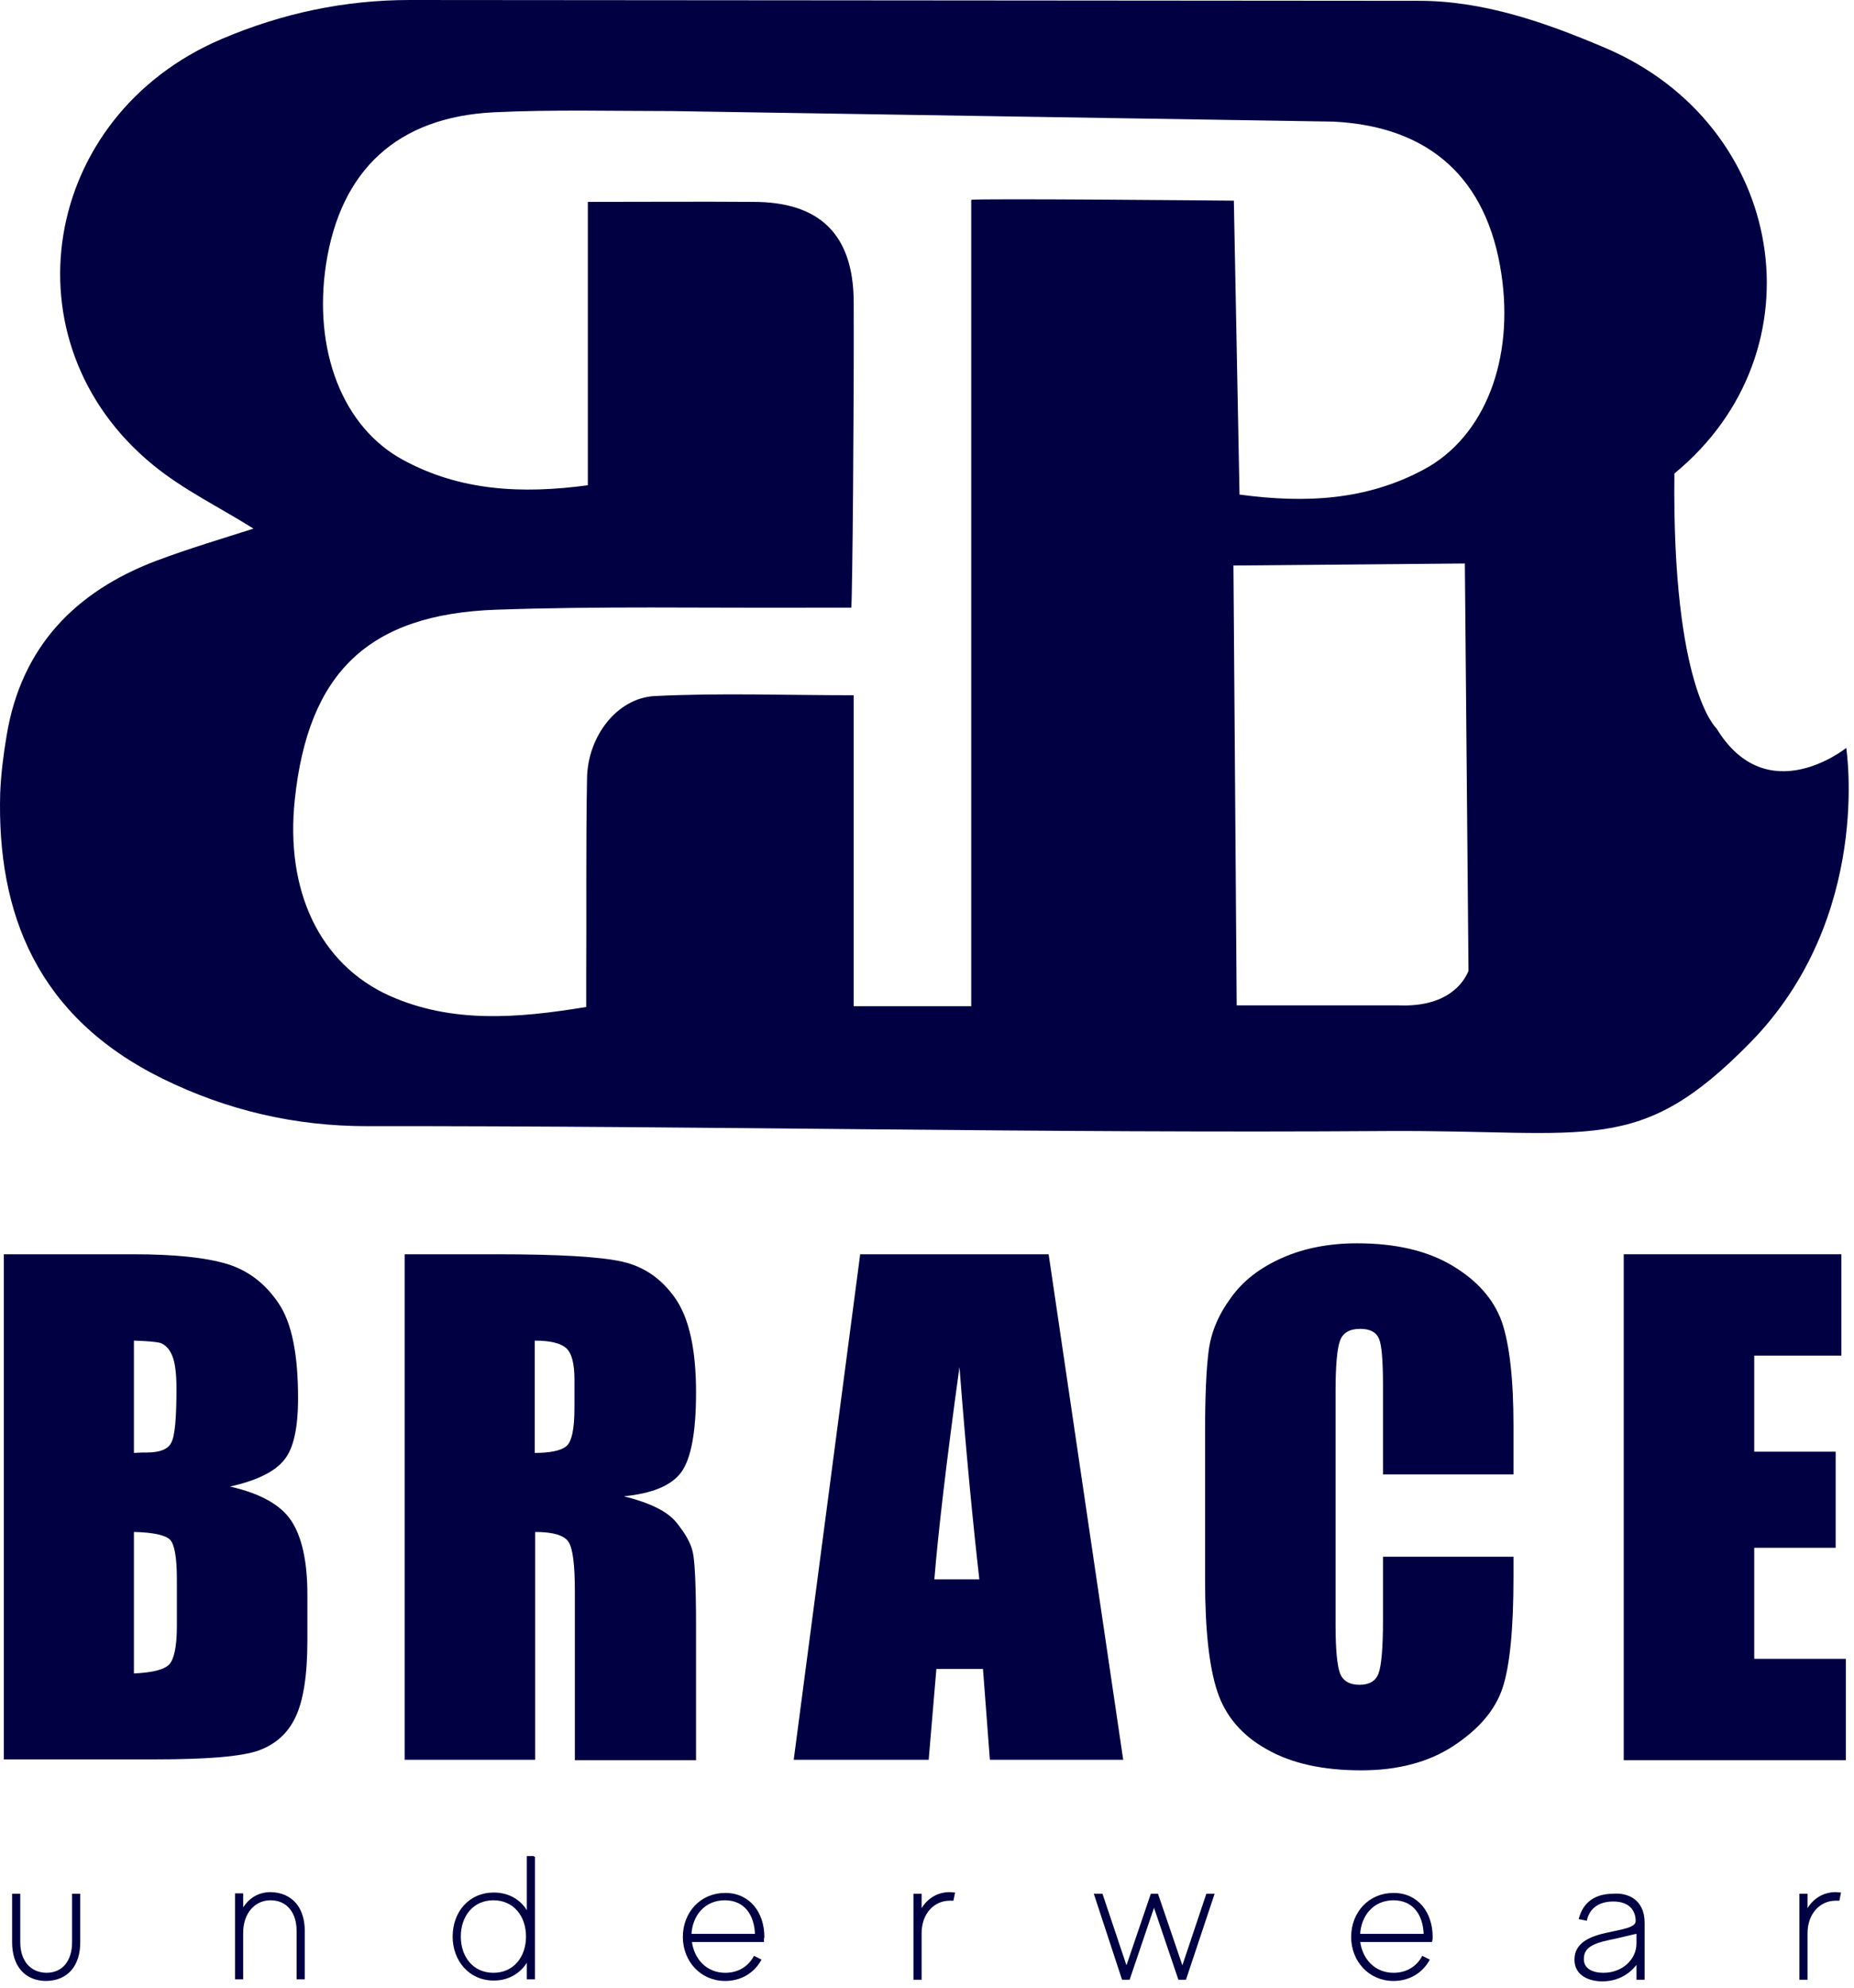 <svg width="252" height="270" viewBox="0 0 252 270" fill="none" xmlns="http://www.w3.org/2000/svg">
    <path d="M55.717 0C46.793 0 38.31 1.817 30.157 5.286C5.533 15.749 0.465 46.476 20.737 63.106C24.869 66.52 29.826 68.888 34.454 71.807C30.157 73.183 25.695 74.505 21.288 76.157C10.216 80.342 2.889 87.886 0.906 99.891C0.465 102.479 0.135 105.122 0.025 107.765C-0.416 124.01 4.982 138.107 22.114 146.532C30.873 150.827 40.072 152.975 49.878 152.975C96.095 152.92 142.313 153.966 188.475 153.636C216.349 153.47 222.684 157.16 237.943 141.576C254.579 124.56 250.943 101.598 250.943 101.598C250.943 101.598 240.201 110.243 233.316 98.954C233.316 98.954 227.256 93.558 227.587 64.318C247.858 47.688 242.79 16.96 218.167 6.498C210.014 3.029 201.531 0.055 192.607 0.11M167.708 27.258C167.432 27.258 132.893 26.927 132.012 27.148C132.012 63.492 132.012 99.946 132.012 136.675C126.448 136.675 121.49 136.675 116.037 136.675C116.037 122.688 116.037 108.701 116.037 94.439C106.727 94.439 97.803 94.109 88.989 94.549C83.811 94.825 79.845 100.111 79.79 105.783C79.624 114.814 79.735 123.845 79.68 132.931C79.68 134.417 79.68 135.023 79.68 136.785C70.315 138.327 61.391 139.043 52.908 135.243C43.433 130.948 38.75 120.981 40.072 108.591C41.89 91.41 50.043 83.426 67.45 82.82C81.497 82.324 95.544 82.6 109.647 82.545C111.575 82.545 113.558 82.545 115.706 82.545C115.871 81.388 116.092 53.91 116.037 40.969C115.982 31.828 111.409 27.423 102.375 27.423C95.049 27.368 87.667 27.423 79.9 27.423C79.9 40.474 79.9 53.084 79.9 65.915C70.921 67.126 62.548 66.686 54.836 62.501C46.518 58.04 42.551 47.522 44.314 35.903C46.297 23.073 54.009 15.914 67.12 15.253C75.162 14.868 83.26 15.088 91.358 15.088L181.259 16.52C194.425 17.181 202.137 24.339 204.065 37.17C205.827 48.789 201.861 59.307 193.543 63.767C185.776 67.952 177.458 68.393 168.479 67.181M168.093 136.565L167.653 76.818L199.107 76.543L199.603 131.884C198.942 133.481 196.738 136.84 190.073 136.565H168.093Z"
          fill="#000043"/>
    <path d="M0.465 170.376H18.148C23.712 170.376 27.953 170.816 30.873 171.697C33.737 172.579 36.051 174.341 37.869 177.039C39.687 179.737 40.513 184.032 40.513 189.924C40.513 193.944 39.907 196.753 38.64 198.295C37.373 199.892 34.95 201.103 31.259 201.929C35.39 202.865 38.145 204.407 39.577 206.555C41.009 208.702 41.78 212.061 41.78 216.522V222.909C41.78 227.535 41.229 231.004 40.183 233.207C39.136 235.464 37.428 236.951 35.17 237.777C32.856 238.603 28.119 238.989 21.013 238.989H0.52V170.376H0.465ZM18.203 182.105V197.358C18.974 197.303 19.58 197.303 19.966 197.303C21.729 197.303 22.83 196.863 23.271 195.982C23.767 195.101 23.987 192.678 23.987 188.603C23.987 186.455 23.767 184.969 23.381 184.087C22.996 183.206 22.5 182.711 21.839 182.435C21.288 182.27 20.021 182.16 18.203 182.105ZM18.203 208.096V227.315C20.682 227.204 22.28 226.819 22.996 226.103C23.657 225.387 24.042 223.68 24.042 220.872V214.484C24.042 211.566 23.712 209.748 23.106 209.143C22.5 208.537 20.847 208.152 18.203 208.096Z"
          fill="#000043"/>
    <path d="M54.946 170.376H67.505C75.879 170.376 81.553 170.706 84.527 171.367C87.502 172.028 89.926 173.68 91.799 176.378C93.671 179.076 94.608 183.317 94.608 189.154C94.608 194.495 93.947 198.074 92.625 199.947C91.303 201.764 88.714 202.865 84.803 203.251C88.328 204.132 90.697 205.288 91.909 206.775C93.121 208.262 93.892 209.583 94.167 210.85C94.443 212.061 94.608 215.475 94.608 220.982V239.099H78.137V216.246C78.137 212.557 77.862 210.299 77.256 209.418C76.65 208.537 75.163 208.096 72.739 208.096V239.044H55.001V170.376H54.946ZM72.684 182.105V197.358C74.667 197.358 76.099 197.083 76.87 196.532C77.697 195.982 78.082 194.22 78.082 191.191V187.391C78.082 185.189 77.697 183.757 76.925 183.096C76.154 182.435 74.722 182.105 72.684 182.105Z"
          fill="#000043"/>
    <path d="M142.533 170.376L152.669 239.044H134.546L133.609 226.709H127.274L126.228 239.044H107.884L116.918 170.376H142.533ZM133.113 214.539C132.232 206.775 131.296 197.138 130.414 185.684C128.596 198.845 127.495 208.427 126.999 214.539H133.113Z"
          fill="#000043"/>
    <path d="M205.717 200.277H187.979V188.328C187.979 184.858 187.814 182.711 187.428 181.83C187.043 180.949 186.217 180.508 184.894 180.508C183.407 180.508 182.526 181.059 182.14 182.105C181.755 183.151 181.534 185.409 181.534 188.878V220.762C181.534 224.121 181.755 226.268 182.14 227.315C182.526 228.306 183.407 228.857 184.784 228.857C186.106 228.857 186.988 228.361 187.373 227.315C187.759 226.268 187.979 223.901 187.979 220.101V211.456H205.717V214.154C205.717 221.257 205.221 226.323 204.23 229.297C203.238 232.271 201.035 234.859 197.619 237.117C194.204 239.374 190.017 240.476 185.005 240.476C179.826 240.476 175.53 239.539 172.169 237.612C168.809 235.74 166.551 233.097 165.449 229.738C164.347 226.379 163.796 221.367 163.796 214.594V194.55C163.796 189.594 163.962 185.905 164.292 183.427C164.623 180.949 165.614 178.581 167.322 176.268C168.975 173.955 171.288 172.193 174.263 170.871C177.237 169.55 180.653 168.889 184.454 168.889C189.687 168.889 193.984 169.88 197.399 171.918C200.814 173.955 203.018 176.488 204.12 179.517C205.166 182.546 205.717 187.281 205.717 193.669V200.277Z"
          fill="#000043"/>
    <path d="M220.701 170.376H250.282V184.142H238.438V197.193H249.511V210.244H238.438V225.332H250.888V239.099H220.701V170.376Z"
          fill="#000043"/>
    <path d="M10.767 257.381C10.767 257.381 10.767 261.015 10.767 263.824C10.767 266.907 9.169 268.89 6.305 268.945C3.44 268.945 1.788 266.962 1.788 263.824C1.788 261.015 1.788 257.381 1.788 257.381H2.614V263.824C2.614 266.302 3.936 268.064 6.305 268.119C8.673 268.119 9.94 266.302 9.94 263.824V257.381H10.767Z"
          fill="#000043" stroke="#000043" stroke-width="0.283" stroke-miterlimit="10"/>
    <path d="M41.284 262.282C41.284 265.145 41.284 268.725 41.284 268.725H40.458V262.282C40.458 259.804 39.136 257.987 36.767 257.987C34.564 257.987 32.911 259.804 32.911 262.557V268.725H32.085V257.326H32.911V259.639C33.627 258.207 34.95 257.161 36.767 257.161C39.632 257.216 41.284 259.198 41.284 262.282Z"
          fill="#000043" stroke="#000043" stroke-width="0.283" stroke-miterlimit="10"/>
    <path d="M72.574 252.205V268.725H71.747V266.081C70.921 267.733 69.269 268.89 67.12 268.89C63.815 268.89 61.666 266.247 61.666 263.053C61.666 259.804 63.815 257.216 67.12 257.216C69.269 257.216 70.921 258.317 71.747 260.024V252.26H72.574V252.205ZM71.637 263.053C71.637 260.244 69.93 257.987 67.065 257.987C64.201 257.987 62.493 260.244 62.493 263.053C62.493 265.861 64.201 268.119 67.065 268.119C69.93 268.119 71.637 265.861 71.637 263.053Z"
          fill="#000043" stroke="#000043" stroke-width="0.283" stroke-miterlimit="10"/>
    <path d="M103.697 263.658H93.892C94.168 266.136 95.93 268.119 98.574 268.119C100.392 268.119 101.769 267.238 102.541 265.861L103.312 266.247C102.375 267.899 100.668 268.945 98.574 268.945C95.269 268.945 92.956 266.302 92.956 263.108C92.956 259.859 95.269 257.271 98.574 257.271C101.88 257.271 103.752 259.914 103.752 263.108C103.697 263.273 103.697 263.438 103.697 263.658ZM93.837 262.833H102.761C102.706 260.134 101.329 257.987 98.519 257.987C95.71 257.987 93.947 260.134 93.837 262.833Z"
          fill="#000043" stroke="#000043" stroke-width="0.283" stroke-miterlimit="10"/>
    <path d="M129.643 257.216L129.478 258.042C129.368 258.042 129.258 258.042 129.092 258.042C126.889 258.042 125.126 259.859 125.126 262.612V268.78H124.3V257.381H125.126V259.749C125.842 258.262 127.219 257.161 129.092 257.161C129.313 257.161 129.478 257.216 129.643 257.216Z"
          fill="#000043" stroke="#000043" stroke-width="0.283" stroke-miterlimit="10"/>
    <path d="M164.898 257.381L161.097 268.78H160.271L156.856 258.702L153.44 268.78H152.614L148.868 257.381H149.75L153.11 267.403L156.525 257.381H157.296L160.712 267.403L164.072 257.381H164.898Z"
          fill="#000043" stroke="#000043" stroke-width="0.283" stroke-miterlimit="10"/>
    <path d="M194.535 263.658H184.729C185.005 266.136 186.768 268.119 189.412 268.119C191.23 268.119 192.607 267.238 193.378 265.861L194.149 266.247C193.213 267.899 191.505 268.945 189.412 268.945C186.107 268.945 183.793 266.302 183.793 263.108C183.793 259.859 186.107 257.271 189.412 257.271C192.717 257.271 194.59 259.914 194.59 263.108C194.59 263.273 194.59 263.438 194.535 263.658ZM184.729 262.833H193.653C193.598 260.134 192.221 257.987 189.412 257.987C186.602 257.987 184.84 260.134 184.729 262.833Z"
          fill="#000043" stroke="#000043" stroke-width="0.283" stroke-miterlimit="10"/>
    <path d="M223.4 261.181C223.4 264.319 223.4 268.78 223.4 268.78H222.574V266.467C221.913 267.458 220.426 269 217.782 269C216.184 269 214.146 268.339 214.146 266.192C214.146 263.989 216.184 263.163 218.443 262.667C220.371 262.227 222.464 262.006 222.464 260.96C222.464 259.418 221.528 258.152 219.269 258.152C217.066 258.152 215.909 259.308 215.578 260.74L214.752 260.575C215.138 259.198 216.184 257.381 219.269 257.381C221.087 257.216 223.4 258.042 223.4 261.181ZM222.574 262.502C221.528 262.722 220.316 263.053 218.718 263.383C216.019 263.934 215.138 264.705 215.138 266.136C215.138 267.513 216.405 268.119 217.947 268.119C220.591 268.119 222.574 266.247 222.574 263.989C222.574 263.493 222.574 262.502 222.574 262.502Z"
          fill="#000043" stroke="#000043" stroke-width="0.283" stroke-miterlimit="10"/>
    <path d="M250.062 257.216L249.897 258.042C249.787 258.042 249.676 258.042 249.511 258.042C247.308 258.042 245.545 259.859 245.545 262.612V268.78H244.719V257.381H245.545V259.749C246.261 258.262 247.638 257.161 249.511 257.161C249.732 257.161 249.897 257.216 250.062 257.216Z"
          fill="#000043" stroke="#000043" stroke-width="0.283" stroke-miterlimit="10"/>
</svg>
